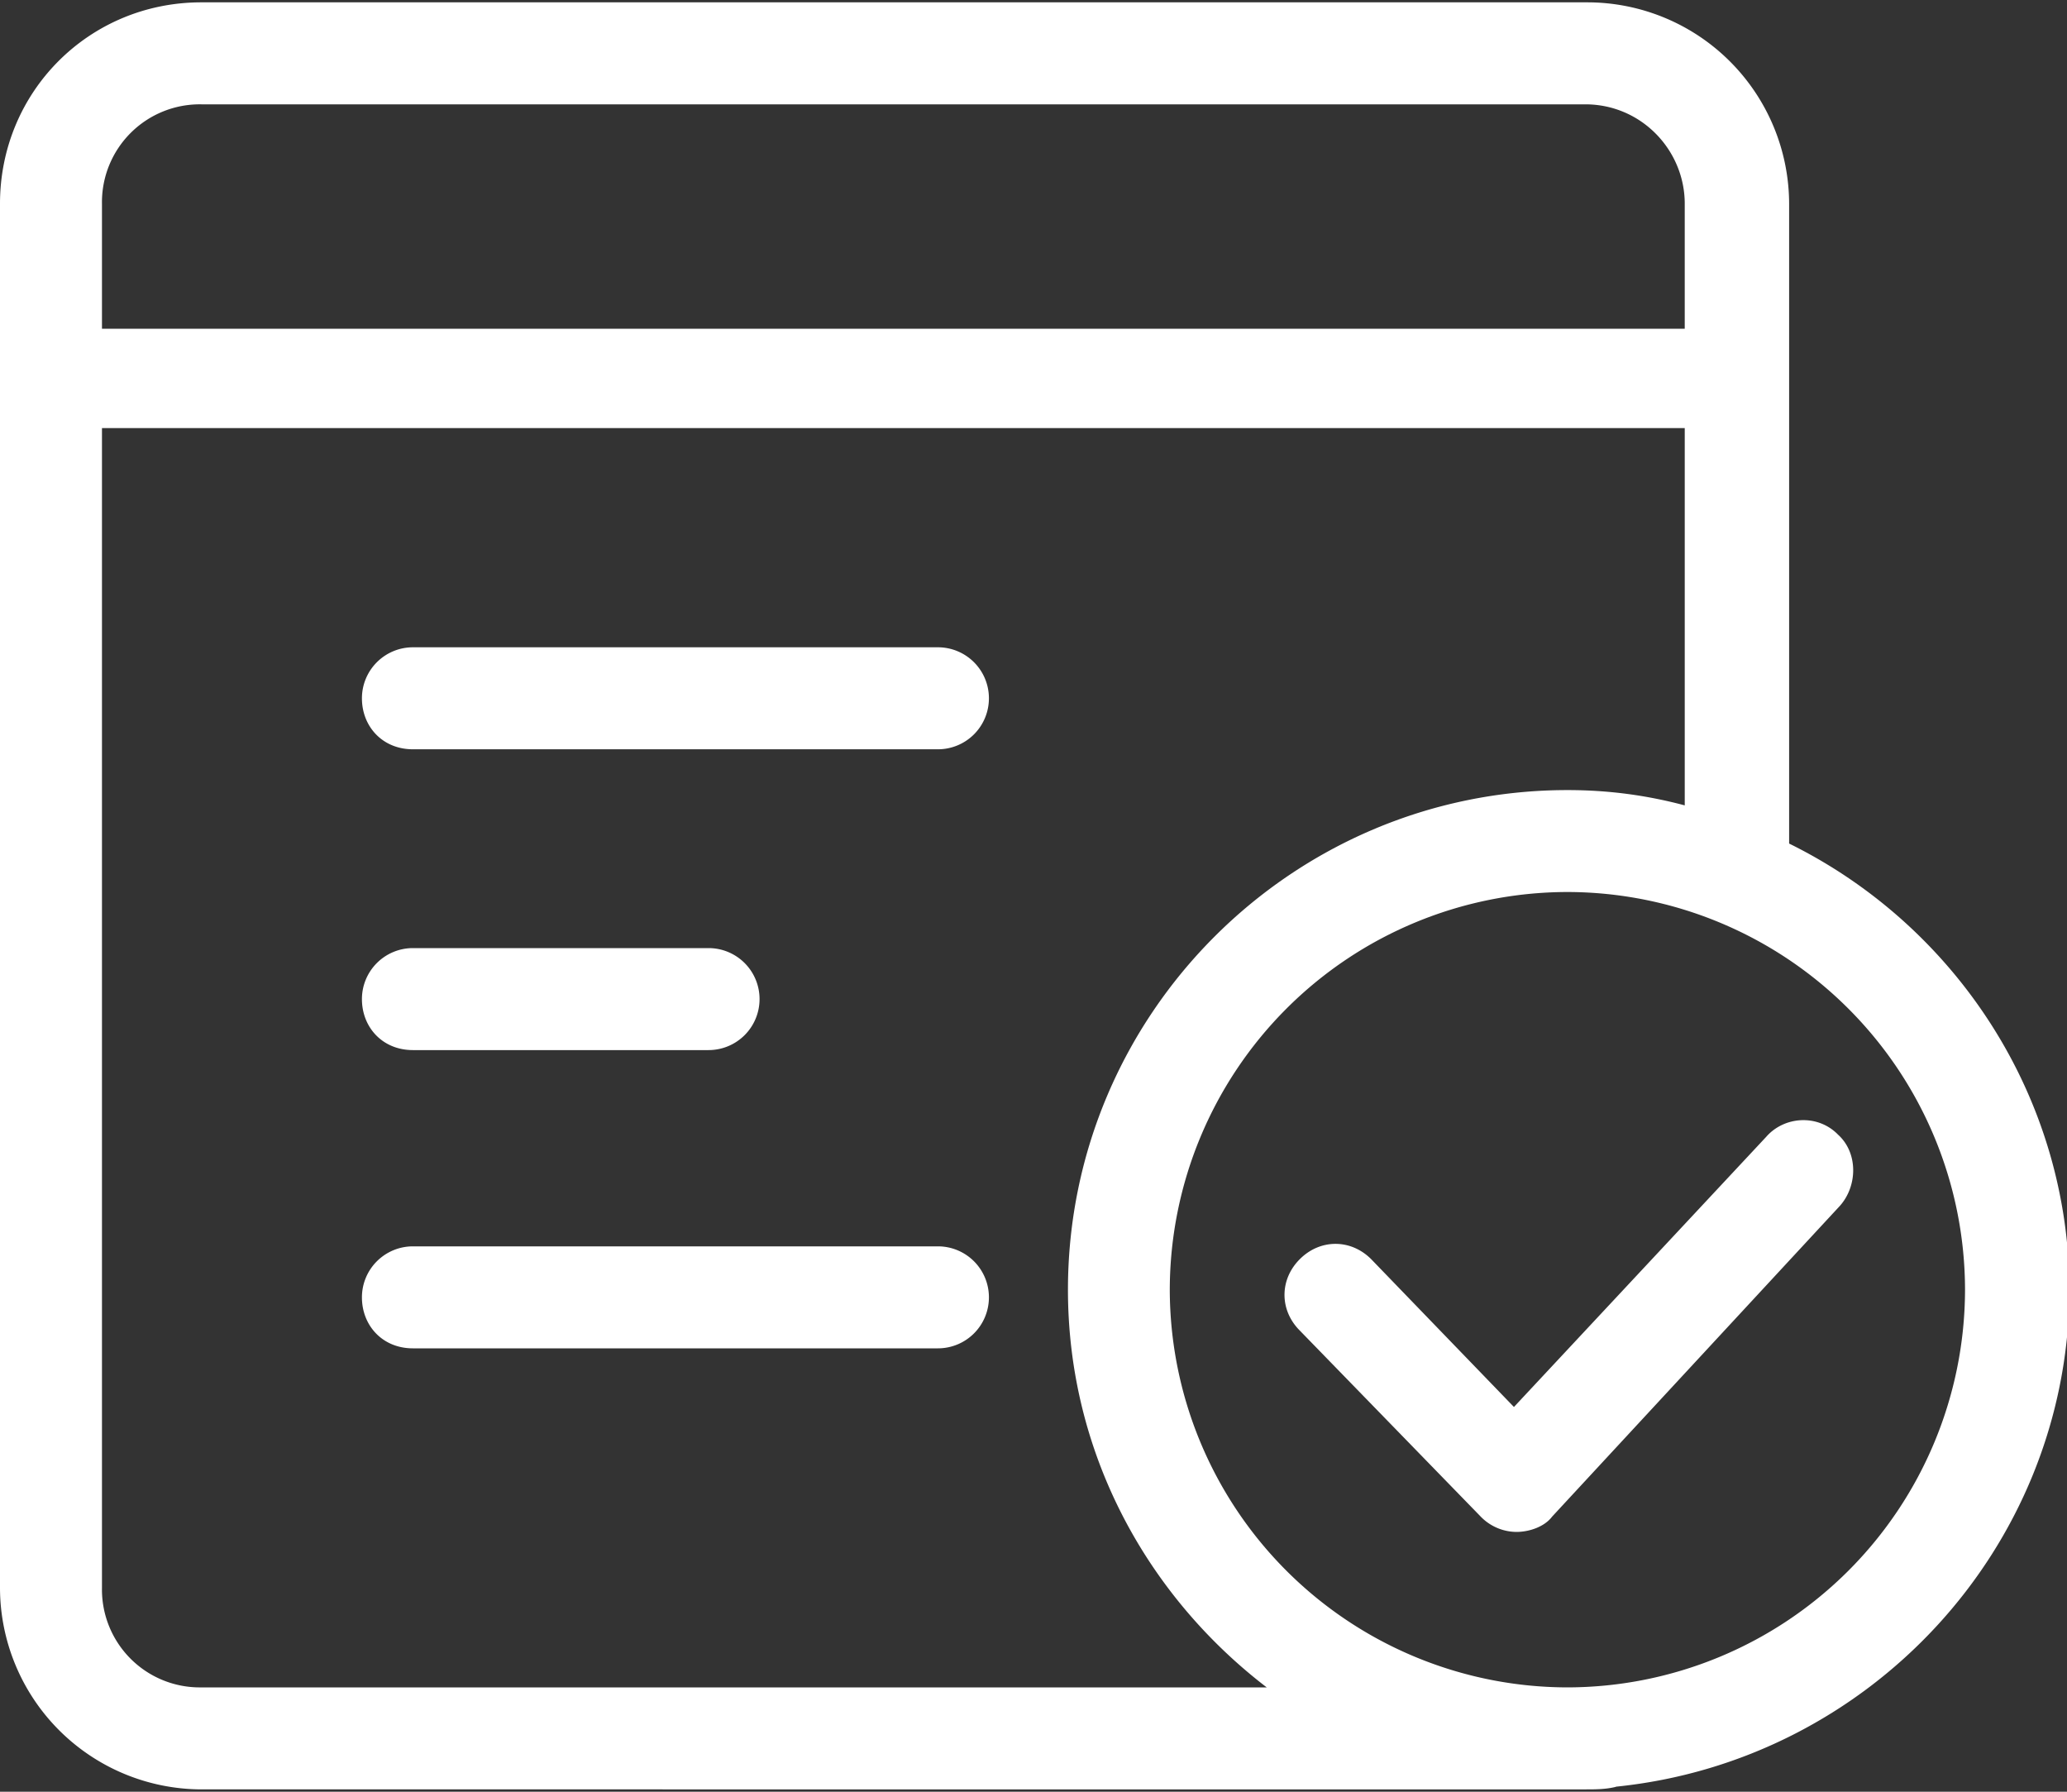 <svg xmlns="http://www.w3.org/2000/svg" width="30" height="26" fill="none" xmlns:v="https://vecta.io/nano"><rect width="100%" height="100%" fill="#333333" stroke="none"/><path d="M5.253 10.133a.74.74 0 0 1 .74-.74h7.62a.74.74 0 0 1 .74.74.74.74 0 0 1-.74.74h-7.62c-.444 0-.74-.333-.74-.74zm.74 5.105h4.291a.74.74 0 0 0 .74-.74.74.74 0 0 0-.74-.74H5.993a.74.74 0 0 0-.74.74c0 .407.296.74.74.74zm0 4.328h7.62a.74.74 0 0 0 .74-.74.74.74 0 0 0-.74-.74h-7.62a.74.74 0 0 0-.74.74c0 .407.296.74.74.74zm17.46 6.363c-.148.037-.296.037-.444.037H2.922A2.93 2.93 0 0 1 0 23.043V2.957C0 1.329 1.295.034 2.922.034h20.123a2.93 2.93 0 0 1 2.922 2.922v9.285c2.404 1.184 4.069 3.662 4.069 6.51-.037 3.736-2.922 6.806-6.584 7.176zm-20.53-1.443h15.462c-1.739-1.332-2.885-3.403-2.885-5.771 0-3.995 3.255-7.25 7.25-7.25.592 0 1.147.074 1.702.222V6.212H1.48v16.831a1.42 1.42 0 0 0 1.443 1.443zM1.48 2.957v1.813h22.972V2.957c0-.777-.629-1.443-1.443-1.443H2.922A1.42 1.42 0 0 0 1.48 2.957zM28.52 18.715a5.78 5.78 0 0 0-5.771-5.771 5.78 5.78 0 0 0-5.771 5.771 5.78 5.78 0 0 0 5.771 5.771 5.78 5.78 0 0 0 5.771-5.771zm-1.849-2.256c-.296-.296-.777-.259-1.036.037l-3.662 3.921-2.072-2.145c-.296-.296-.74-.296-1.036 0s-.296.74 0 1.036l2.626 2.7a.73.73 0 0 0 .518.222c.185 0 .407-.074.518-.222l4.18-4.513c.259-.296.259-.777-.037-1.036z" fill="#fff"/></svg>
